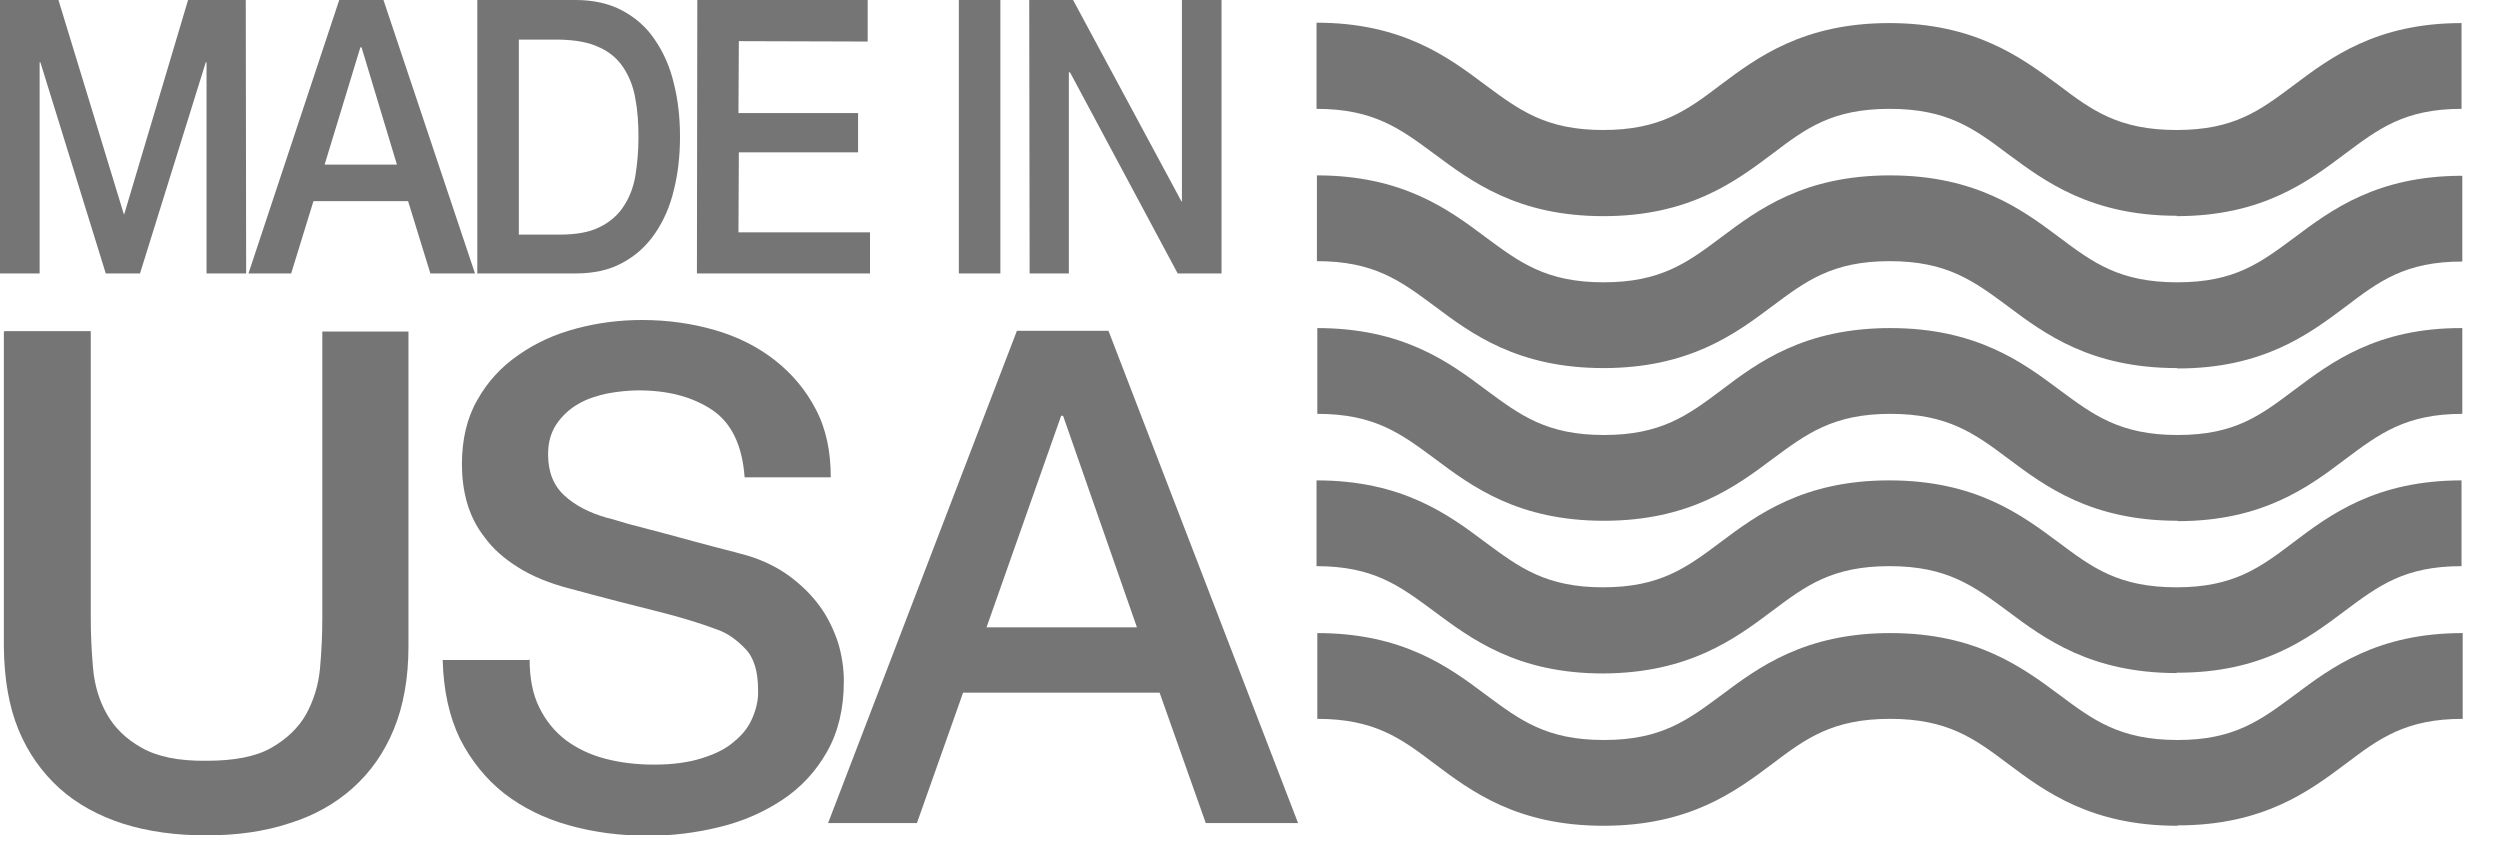 <svg viewBox="0 0 65 22" fill="none" xmlns="http://www.w3.org/2000/svg">
<g clip-path="url(#clip0_821_4478)">
<path d="M0.12 8.61H2.36V16.07C2.36 16.5 2.38 16.93 2.42 17.38C2.46 17.82 2.58 18.22 2.78 18.57C2.98 18.92 3.27 19.21 3.68 19.44C4.08 19.67 4.64 19.79 5.37 19.78C6.1 19.78 6.66 19.67 7.06 19.44C7.46 19.21 7.76 18.92 7.96 18.57C8.15 18.22 8.28 17.82 8.32 17.38C8.36 16.94 8.38 16.5 8.38 16.08V8.62H10.62V16.81C10.62 17.63 10.49 18.35 10.24 18.96C9.99 19.57 9.63 20.08 9.17 20.49C8.71 20.9 8.16 21.21 7.51 21.41C6.87 21.62 6.15 21.72 5.36 21.72C4.57 21.72 3.85 21.62 3.21 21.42C2.56 21.21 2.01 20.91 1.55 20.5C1.09 20.08 0.73 19.58 0.48 18.97C0.23 18.36 0.11 17.65 0.1 16.82V8.63L0.12 8.61Z" fill="#767575"></path>
<path d="M13.77 17.14C13.77 17.63 13.85 18.05 14.02 18.39C14.19 18.74 14.42 19.02 14.72 19.25C15.02 19.47 15.36 19.63 15.75 19.73C16.14 19.83 16.55 19.88 17.01 19.88C17.5 19.88 17.92 19.82 18.26 19.71C18.61 19.6 18.89 19.46 19.1 19.27C19.32 19.09 19.47 18.89 19.57 18.65C19.67 18.41 19.72 18.18 19.71 17.94C19.71 17.45 19.6 17.09 19.37 16.86C19.15 16.63 18.91 16.46 18.65 16.37C18.2 16.2 17.67 16.04 17.07 15.89C16.47 15.74 15.72 15.55 14.84 15.31C14.29 15.17 13.83 14.98 13.47 14.75C13.1 14.52 12.81 14.26 12.6 13.97C12.38 13.69 12.23 13.38 12.14 13.06C12.05 12.74 12.01 12.41 12.01 12.07C12.01 11.43 12.14 10.87 12.41 10.4C12.68 9.92 13.03 9.54 13.48 9.23C13.92 8.92 14.42 8.69 14.99 8.54C15.55 8.39 16.12 8.32 16.69 8.32C17.36 8.32 17.99 8.41 18.58 8.58C19.17 8.75 19.69 9.01 20.14 9.36C20.59 9.71 20.95 10.14 21.21 10.64C21.48 11.15 21.6 11.74 21.6 12.41H19.36C19.3 11.58 19.02 11 18.52 10.66C18.01 10.32 17.38 10.15 16.6 10.15C16.34 10.15 16.07 10.18 15.79 10.23C15.52 10.29 15.26 10.37 15.04 10.5C14.81 10.63 14.63 10.8 14.48 11.01C14.33 11.23 14.25 11.49 14.25 11.81C14.25 12.27 14.39 12.62 14.67 12.88C14.95 13.14 15.32 13.33 15.77 13.46C15.82 13.47 16.01 13.52 16.33 13.62C16.66 13.71 17.03 13.8 17.43 13.91C17.84 14.02 18.23 14.13 18.62 14.23C19.01 14.33 19.28 14.4 19.45 14.45C19.87 14.58 20.23 14.76 20.54 14.99C20.85 15.22 21.11 15.48 21.32 15.77C21.53 16.06 21.68 16.38 21.79 16.71C21.89 17.04 21.94 17.38 21.94 17.71C21.94 18.43 21.79 19.04 21.5 19.55C21.21 20.06 20.83 20.47 20.35 20.79C19.87 21.11 19.33 21.35 18.72 21.5C18.11 21.65 17.49 21.73 16.86 21.73C16.13 21.73 15.44 21.64 14.8 21.46C14.15 21.28 13.59 21 13.11 20.63C12.64 20.26 12.25 19.78 11.96 19.21C11.68 18.63 11.53 17.95 11.51 17.16H13.75L13.77 17.14Z" fill="#767575"></path>
<path d="M25.65 16.31H29.56L27.64 10.81H27.59L25.65 16.31ZM26.44 8.6H28.82L33.75 21.4H31.35L30.15 18.01H25.04L23.84 21.4H21.53L26.44 8.6Z" fill="#767575"></path>
<path d="M0 0H1.52L3.22 5.57H3.23L4.89 0H6.39L6.4 7.11H5.37V1.62H5.35L3.64 7.11H2.75L1.05 1.62H1.03V7.11H0V0Z" fill="#767575"></path>
<path d="M8.44 4.28H10.32L9.4 1.23H9.37L8.44 4.28ZM8.82 0H9.97L12.35 7.11H11.19L10.61 5.23H8.15L7.57 7.11H6.46L8.82 0Z" fill="#767575"></path>
<path d="M13.49 6.1H14.55C14.97 6.1 15.32 6.04 15.58 5.91C15.85 5.78 16.06 5.6 16.21 5.37C16.36 5.15 16.47 4.87 16.52 4.57C16.57 4.26 16.6 3.93 16.6 3.57C16.6 3.21 16.58 2.88 16.52 2.57C16.47 2.26 16.36 1.99 16.21 1.76C16.06 1.53 15.85 1.35 15.58 1.23C15.31 1.1 14.97 1.04 14.55 1.03H13.49V6.11V6.1ZM12.41 0H14.96C15.43 0 15.84 0.09 16.19 0.28C16.54 0.47 16.82 0.72 17.03 1.04C17.25 1.36 17.42 1.74 17.52 2.17C17.63 2.6 17.68 3.07 17.68 3.55C17.68 4.04 17.63 4.51 17.52 4.94C17.42 5.37 17.25 5.75 17.03 6.07C16.81 6.39 16.54 6.64 16.19 6.83C15.85 7.02 15.44 7.11 14.96 7.11H12.41V0Z" fill="#767575"></path>
<path d="M18.13 0H22.56V1.08L19.21 1.07L19.2 2.94H22.31V3.96H19.21L19.2 6.04H22.62V7.11H18.12L18.13 0Z" fill="#767575"></path>
<path d="M26.01 0H24.93V7.11H26.01V0Z" fill="#767575"></path>
<path d="M26.76 0H27.9L30.72 5.24H30.73V0H31.76V7.11H30.62L27.82 1.88H27.79V7.11H26.77L26.76 0Z" fill="#767575"></path>
<path d="M56.61 21.47C54.37 21.47 53.17 20.58 52.21 19.86C51.33 19.2 50.64 18.69 49.14 18.69C47.65 18.69 46.95 19.2 46.08 19.86C45.12 20.58 43.93 21.47 41.69 21.47C39.45 21.47 38.26 20.58 37.3 19.86C36.43 19.2 35.74 18.69 34.25 18.69V16.46C36.48 16.46 37.68 17.35 38.64 18.07C39.52 18.72 40.2 19.24 41.7 19.24C43.2 19.24 43.88 18.72 44.76 18.07C45.72 17.35 46.92 16.46 49.15 16.46C51.38 16.46 52.58 17.35 53.55 18.07C54.42 18.72 55.12 19.24 56.62 19.24C58.1 19.24 58.78 18.72 59.66 18.07C60.62 17.35 61.81 16.46 64.03 16.46V18.69C62.55 18.69 61.86 19.2 61 19.85C60.04 20.57 58.85 21.46 56.62 21.46" fill="#767575"></path>
<path d="M56.6 17.5C54.37 17.5 53.16 16.61 52.2 15.89C51.32 15.24 50.63 14.72 49.13 14.72C47.63 14.72 46.95 15.23 46.07 15.89C45.11 16.61 43.91 17.5 41.68 17.51C39.44 17.51 38.25 16.61 37.28 15.89C36.4 15.24 35.72 14.72 34.23 14.72V12.49C36.46 12.49 37.66 13.38 38.62 14.1C39.5 14.75 40.19 15.27 41.68 15.27C43.17 15.27 43.86 14.75 44.73 14.1C45.69 13.38 46.89 12.49 49.12 12.49C51.36 12.49 52.55 13.38 53.52 14.1C54.4 14.76 55.09 15.27 56.59 15.27C58.07 15.27 58.76 14.76 59.63 14.1C60.58 13.38 61.78 12.49 64 12.49V14.72C62.52 14.72 61.84 15.23 60.97 15.88C60.01 16.6 58.82 17.5 56.59 17.49" fill="#767575"></path>
<path d="M56.62 13.54C54.38 13.54 53.18 12.65 52.22 11.93C51.34 11.27 50.64 10.76 49.15 10.76C47.66 10.76 46.97 11.28 46.09 11.93C45.13 12.65 43.93 13.54 41.7 13.54C39.47 13.54 38.27 12.65 37.31 11.93C36.43 11.28 35.75 10.76 34.25 10.76V8.53C36.48 8.53 37.68 9.42 38.64 10.14C39.52 10.79 40.21 11.31 41.7 11.31C43.19 11.31 43.88 10.8 44.76 10.14C45.72 9.41 46.92 8.53 49.15 8.53C51.38 8.53 52.59 9.42 53.55 10.14C54.43 10.79 55.12 11.31 56.62 11.31C58.12 11.31 58.78 10.79 59.65 10.14C60.61 9.42 61.8 8.52 64.02 8.53V10.76C62.55 10.76 61.86 11.28 60.99 11.93C60.04 12.65 58.84 13.55 56.62 13.55" fill="#767575"></path>
<path d="M56.6 9.57C54.36 9.57 53.16 8.68 52.2 7.96C51.32 7.31 50.63 6.79 49.13 6.79C47.64 6.79 46.95 7.31 46.08 7.96C45.12 8.68 43.92 9.57 41.69 9.57C39.46 9.57 38.26 8.68 37.3 7.96C36.42 7.31 35.74 6.79 34.24 6.79V4.56C36.47 4.56 37.67 5.45 38.63 6.17C39.51 6.82 40.2 7.34 41.69 7.34C43.18 7.34 43.87 6.83 44.75 6.17C45.71 5.45 46.9 4.56 49.14 4.56C51.37 4.56 52.58 5.45 53.54 6.17C54.42 6.83 55.11 7.34 56.61 7.34C58.11 7.34 58.77 6.83 59.65 6.18C60.61 5.46 61.8 4.57 64.02 4.57V6.8C62.54 6.8 61.86 7.31 60.99 7.97C60.03 8.69 58.84 9.58 56.62 9.58" fill="#767575"></path>
<path d="M56.6 5.61C54.36 5.61 53.16 4.71 52.2 4C51.32 3.34 50.63 2.83 49.13 2.83C47.63 2.83 46.95 3.34 46.08 4C45.12 4.72 43.92 5.62 41.69 5.62C39.45 5.62 38.26 4.72 37.29 4C36.41 3.35 35.72 2.83 34.23 2.83V0.59C36.46 0.59 37.66 1.49 38.62 2.21C39.5 2.86 40.19 3.38 41.68 3.38C43.17 3.38 43.86 2.87 44.73 2.21C45.69 1.49 46.89 0.6 49.12 0.6C51.35 0.6 52.56 1.5 53.52 2.21C54.39 2.87 55.09 3.38 56.59 3.38C58.09 3.38 58.76 2.87 59.63 2.22C60.59 1.5 61.78 0.6 64 0.6V2.83C62.52 2.83 61.84 3.35 60.97 4C60.01 4.72 58.82 5.62 56.59 5.62" fill="#767575"></path>
</g>
<defs>
<clipPath id="clip0_821_4478">
<rect width="64.02" height="21.71" fill="white"></rect>
</clipPath>
</defs>
</svg>
